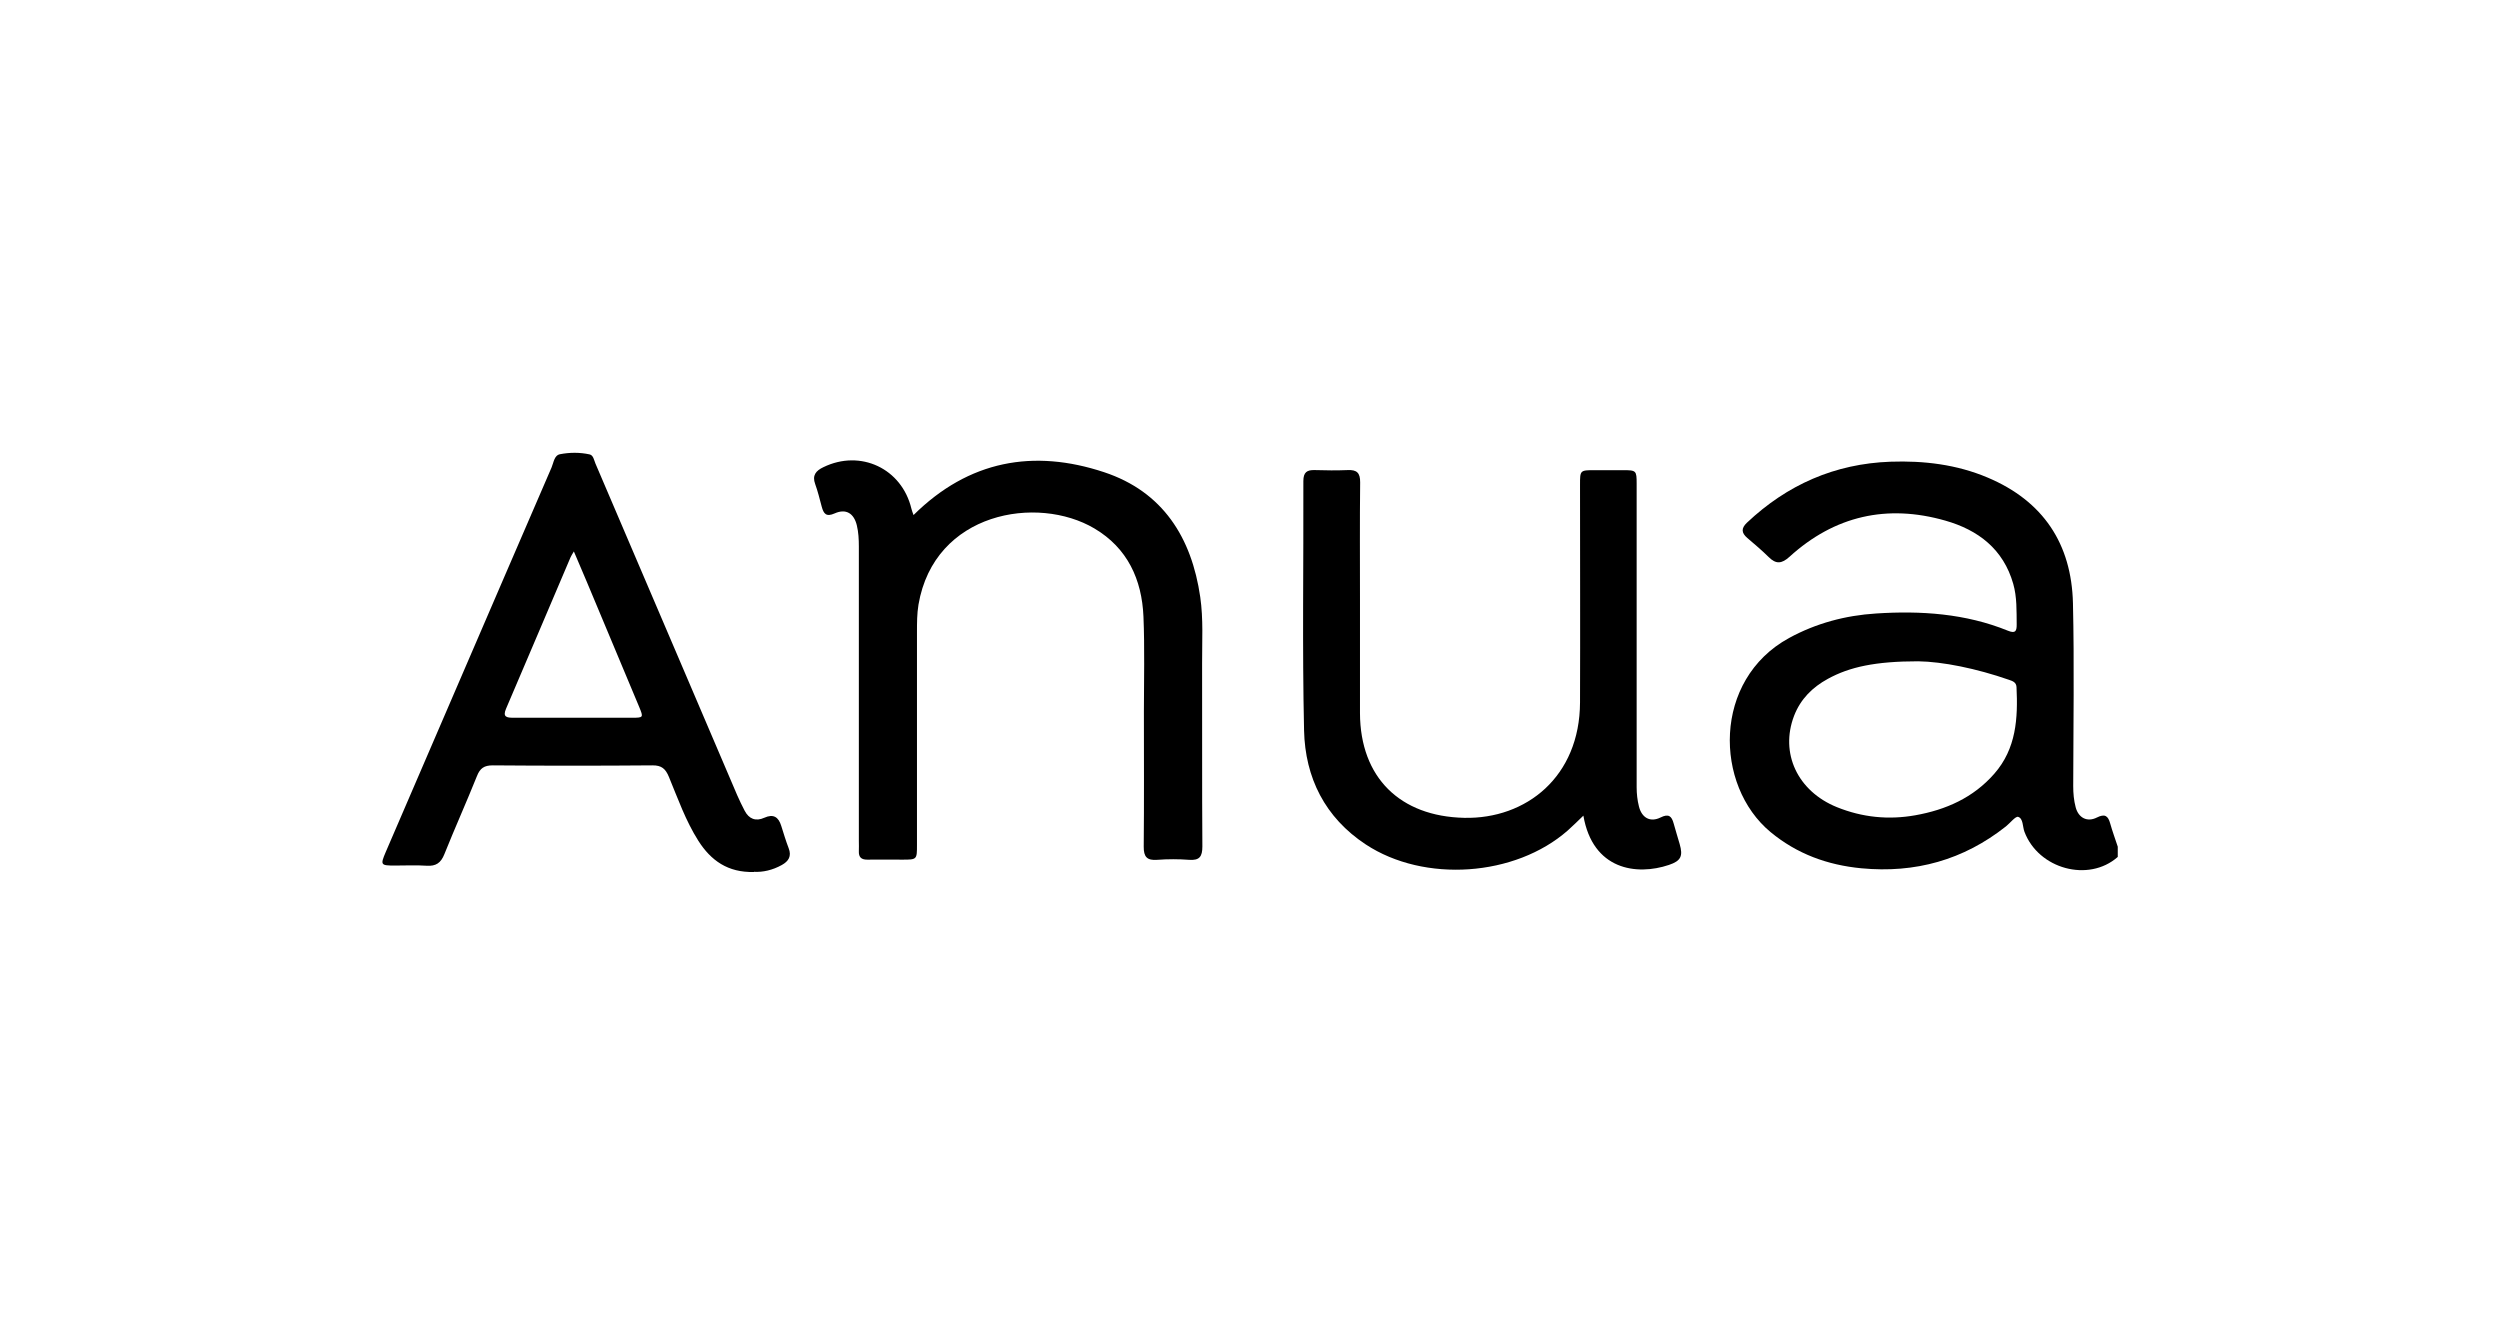 <svg viewBox="0 0 283.46 150.24" xmlns="http://www.w3.org/2000/svg" data-name="Calque 1" id="Calque_1">
  <defs>
    <style>
      .cls-1 {
        stroke-width: 0px;
      }
    </style>
  </defs>
  <path d="M240.11,97.17c-3.3,2.91-8.98,1.36-10.57-2.86-.22-.59-.13-1.5-.71-1.69-.3-.1-.91.7-1.39,1.08-4.81,3.81-10.29,5.33-16.39,4.75-3.84-.37-7.29-1.62-10.29-4.1-6.4-5.3-6.58-17.27,2.09-22.01,3.08-1.68,6.4-2.56,9.86-2.78,5.09-.33,10.14,0,14.95,1.95.82.33,1.01.1,1-.71-.02-1.54.04-3.09-.39-4.6-1.12-3.94-3.98-6.11-7.7-7.17-6.61-1.89-12.56-.55-17.67,4.1-.88.8-1.53.86-2.36.03-.77-.76-1.6-1.46-2.42-2.16-.68-.58-.71-1.1-.05-1.73,4.57-4.31,9.96-6.69,16.28-6.92,3.79-.13,7.5.31,11.02,1.8,6.3,2.66,9.51,7.51,9.67,14.24.16,6.91.04,13.83.03,20.74,0,.82.07,1.62.28,2.41.32,1.2,1.31,1.71,2.41,1.15.9-.45,1.26-.19,1.5.67.25.89.57,1.76.86,2.64v1.16ZM217.5,74.98c-4.86,0-7.79.64-10.25,1.99-1.76.96-3.1,2.3-3.83,4.19-1.62,4.24.39,8.55,4.86,10.36,2.87,1.16,5.84,1.46,8.88.92,3.48-.62,6.58-1.99,8.96-4.71,2.5-2.85,2.69-6.29,2.52-9.83-.03-.55-.45-.68-.85-.82-3.71-1.29-7.53-2.06-10.3-2.1Z" class="cls-1"></path>
  <path d="M103.58,58.4c6.27-6.21,13.62-7.51,21.61-4.86,6.66,2.21,9.92,7.4,10.9,14.16.36,2.5.2,5.01.21,7.52.02,6.92-.02,13.83.03,20.75,0,1.15-.32,1.61-1.51,1.52-1.19-.09-2.4-.09-3.6,0-1.17.09-1.55-.33-1.54-1.5.05-5.1.02-10.2.02-15.3,0-3.59.1-7.19-.05-10.78-.18-4.21-1.81-7.77-5.56-9.99-6.47-3.83-18.16-1.87-19.95,8.64-.17,1.02-.17,2.08-.17,3.12-.01,8.04,0,16.07,0,24.11,0,1.68,0,1.68-1.67,1.68-1.32,0-2.63-.02-3.95,0-.69.01-1-.28-.97-.96.02-.39,0-.77,0-1.16,0-11.13,0-22.25,0-33.38,0-.81-.04-1.62-.23-2.41-.33-1.36-1.23-1.92-2.51-1.35-.96.43-1.25.05-1.47-.76-.23-.86-.44-1.73-.74-2.56-.37-1,.09-1.52.93-1.92,4.21-2.05,8.89.15,9.98,4.71.05.22.14.43.24.72Z" class="cls-1"></path>
  <path d="M179.52,92.49c-.66.63-1.2,1.18-1.77,1.68-5.96,5.23-16.25,5.95-22.89,1.58-4.63-3.05-6.88-7.57-7-12.93-.21-9.42-.05-18.85-.08-28.27,0-1,.4-1.28,1.31-1.25,1.24.04,2.48.05,3.71,0,1.04-.05,1.43.31,1.42,1.39-.05,4.44-.02,8.88-.02,13.32,0,4.29-.01,8.57,0,12.86.03,7.29,4.54,11.7,11.82,11.86,7.02.15,13.1-4.65,13.13-13.09.03-8.23,0-16.45,0-24.68,0-1.65,0-1.65,1.7-1.65,1.05,0,2.09,0,3.14,0,1.54,0,1.58.04,1.58,1.54,0,5.6,0,11.2,0,16.8,0,5.87,0,11.74,0,17.61,0,.74.08,1.47.26,2.18.32,1.29,1.28,1.83,2.45,1.25.92-.46,1.26-.16,1.49.69.21.78.46,1.55.68,2.33.39,1.35.15,1.9-1.22,2.36-3.68,1.24-8.64.56-9.7-5.59Z" class="cls-1"></path>
  <path d="M85.49,98.87c-2.97.08-4.89-1.31-6.31-3.54-1.44-2.27-2.32-4.79-3.34-7.25-.38-.91-.82-1.31-1.86-1.3-6.04.05-12.08.05-18.11,0-.97,0-1.44.32-1.79,1.21-1.19,2.97-2.51,5.9-3.7,8.87-.39.98-.95,1.37-2,1.3-1.19-.08-2.4-.02-3.6-.02-1.62,0-1.67-.06-1.05-1.52,2.68-6.24,5.38-12.48,8.07-18.73,3.58-8.3,7.15-16.6,10.74-24.89.24-.55.29-1.37.96-1.5,1.09-.21,2.24-.22,3.34.02.44.09.51.65.67,1.03,3.27,7.63,6.53,15.27,9.79,22.9,2.09,4.9,4.18,9.8,6.28,14.7.26.6.55,1.19.85,1.77.49.94,1.26,1.24,2.23.8,1.04-.47,1.61-.08,1.92.92.27.85.52,1.7.84,2.53.36.92-.02,1.49-.78,1.91-1.04.58-2.16.83-3.15.77ZM65.07,62.52c-.2.35-.31.5-.38.67-2.44,5.72-4.86,11.44-7.31,17.16-.41.95.07,1.03.83,1.03,4.49-.01,8.98,0,13.47,0,1.27,0,1.29-.03.8-1.21-1.98-4.74-3.97-9.47-5.95-14.21-.46-1.09-.92-2.17-1.46-3.43Z" class="cls-1"></path>
</svg>